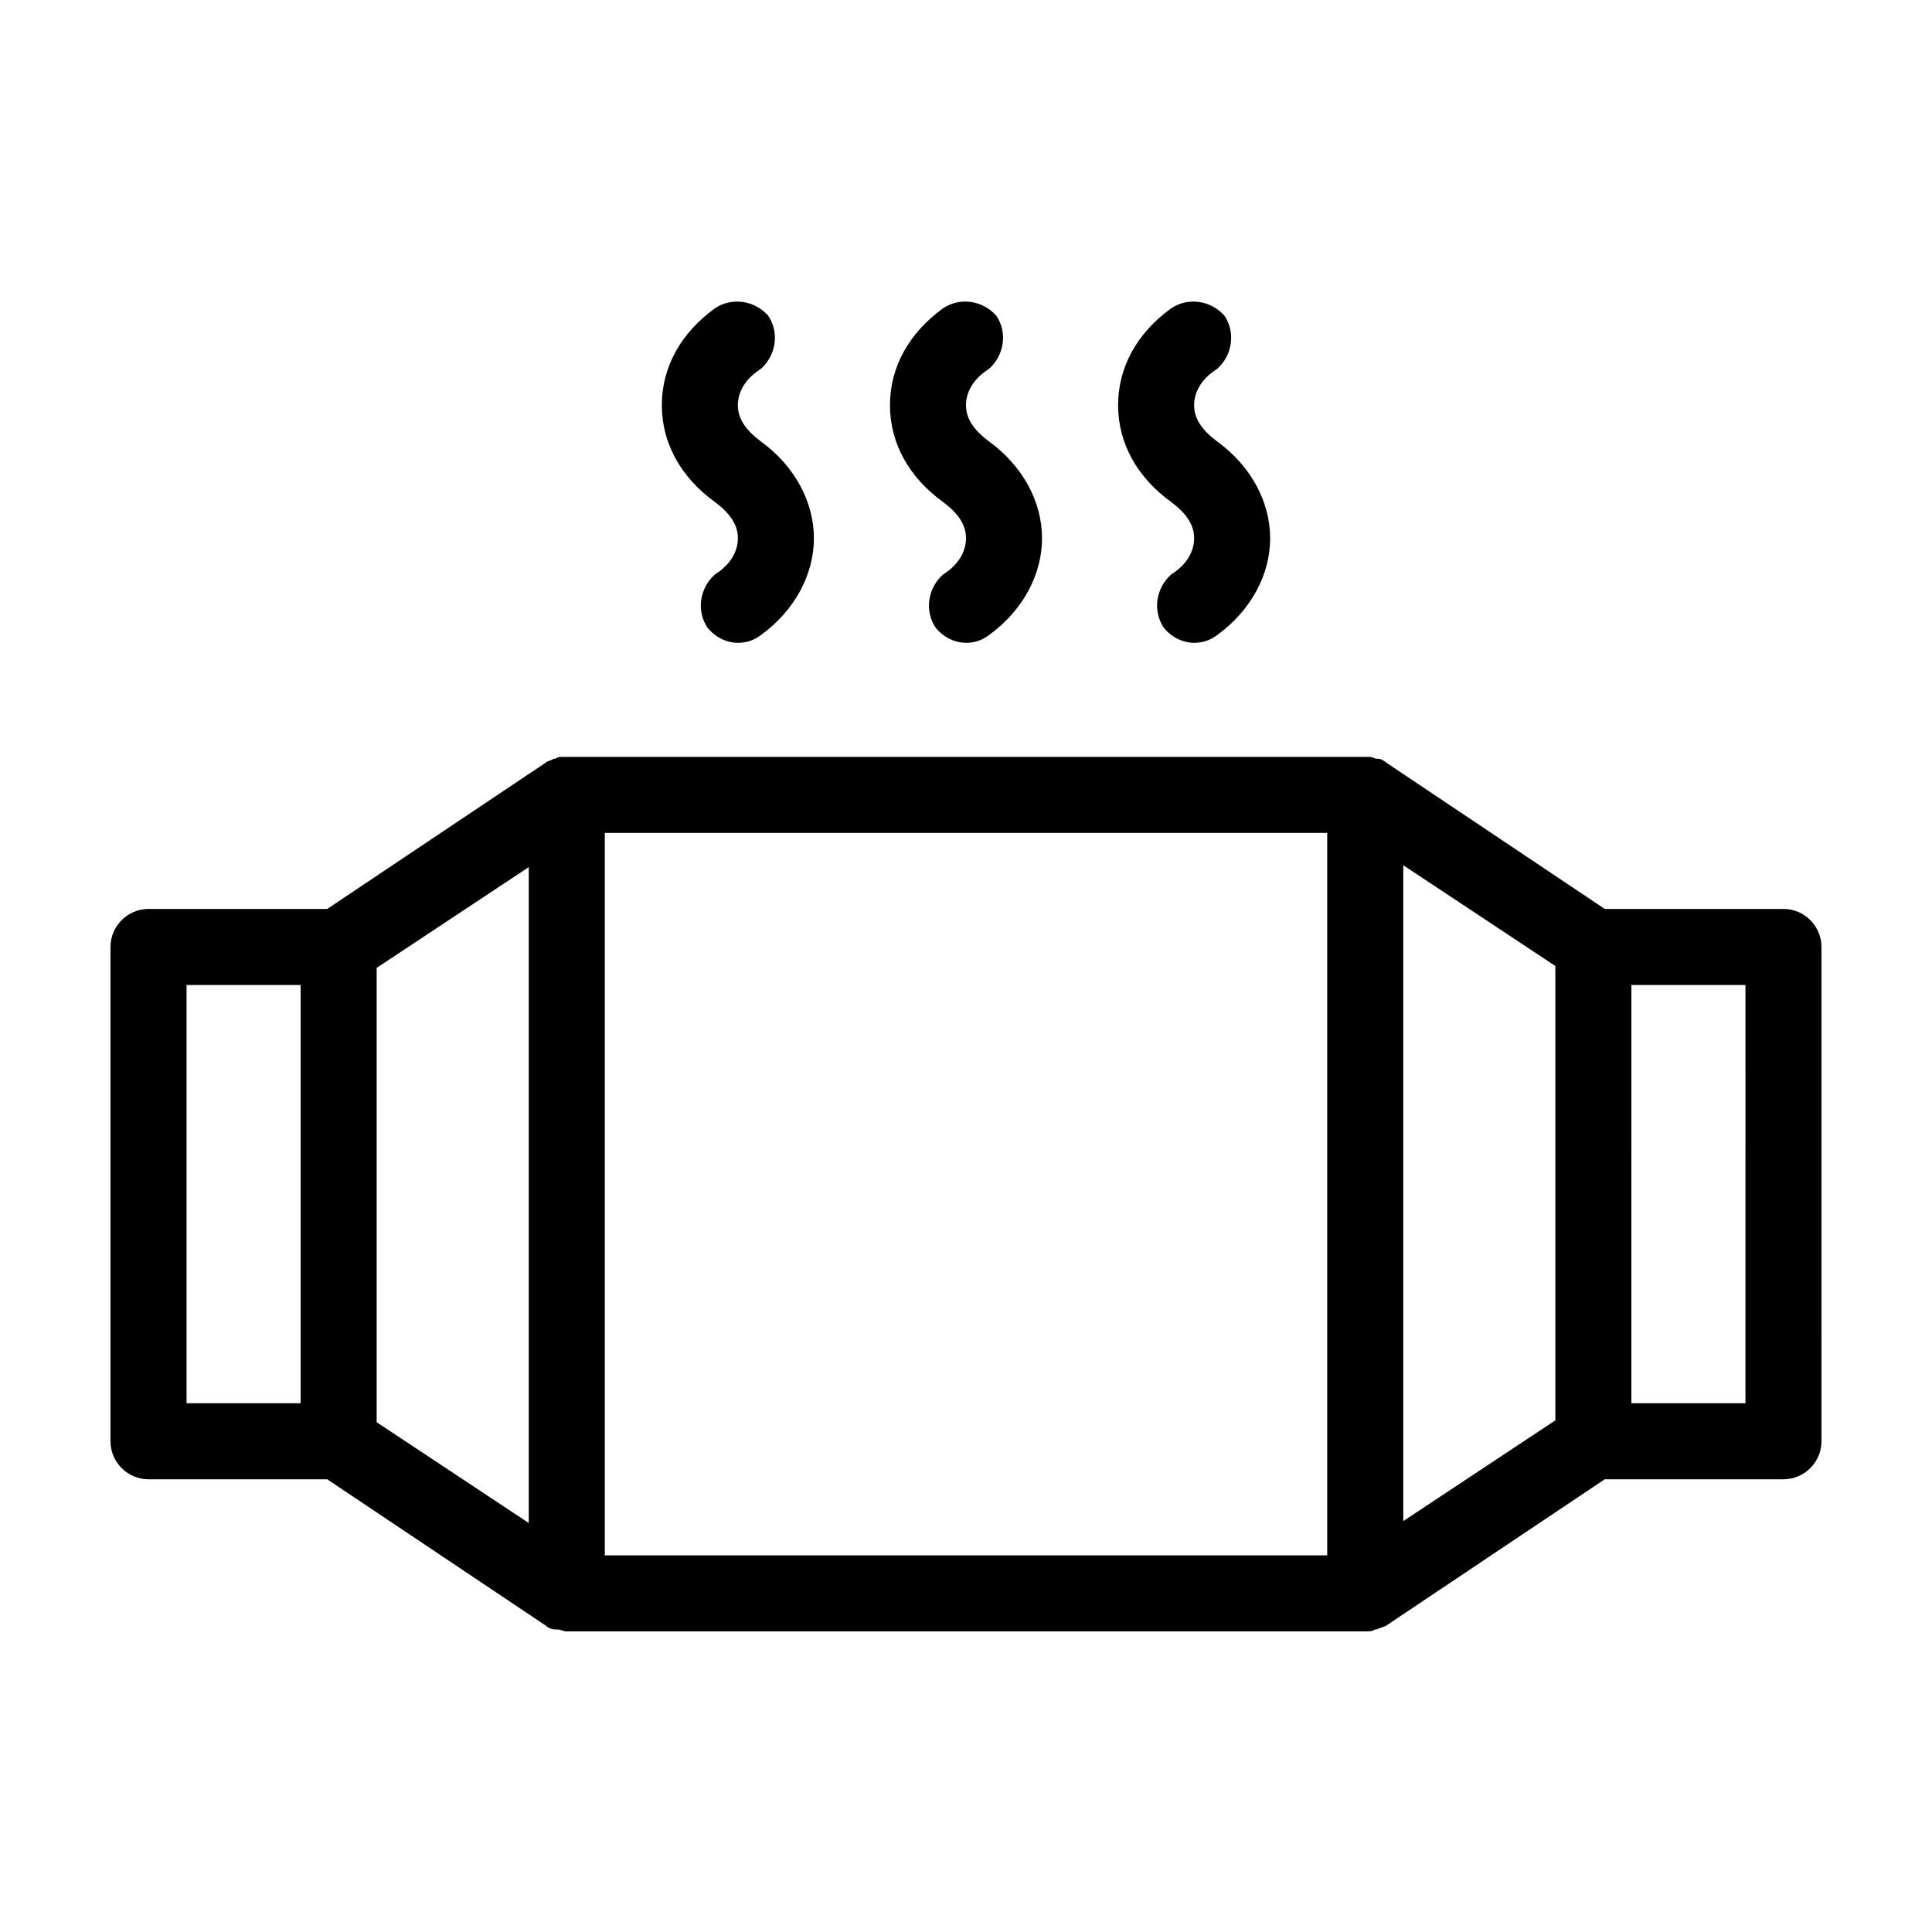 <?xml version="1.0" encoding="UTF-8"?>
<!-- Uploaded to: ICON Repo, www.svgrepo.com, Generator: ICON Repo Mixer Tools -->
<svg fill="#000000" width="800px" height="800px" version="1.1" viewBox="144 144 512 512" xmlns="http://www.w3.org/2000/svg">
 <path d="m616.64 384.88h-47.359l-57.938-38.793c-0.504-0.504-1.512-1.008-2.016-1.008h-0.504c-0.504 0-1.008-0.504-2.016-0.504h-0.504-0.504-211.6-0.504-0.504c-0.504 0-1.512 0-2.016 0.504h-0.504c-0.504 0.504-1.512 0.504-2.016 1.008l-57.938 38.793h-47.359c-5.543 0-10.078 4.535-10.078 10.078v130.99c0 5.543 4.535 10.078 10.078 10.078h47.359l57.938 38.793c0.504 0.504 1.512 1.008 2.519 1.008h0.504c1.008 0 1.512 0.504 2.519 0.504h211.6c1.008 0 2.016 0 2.519-0.504h0.504c1.008-0.504 1.512-0.504 2.519-1.008l57.934-38.797h47.359c5.543 0 10.078-4.535 10.078-10.078l-0.004-130.99c0-5.543-4.531-10.078-10.074-10.078zm-312.36-20.152h191.45v191.45h-191.45zm-110.84 40.305h30.23v110.84h-30.23zm50.379-4.531 40.305-26.703v173.81l-40.305-26.703zm272.06-27.207 40.305 26.703v120.41l-40.305 26.703zm90.684 142.58h-30.23l0.004-110.84h30.23zm-287.17-264.5c0-10.078 5.039-19.145 14.105-25.695 4.535-3.023 10.578-2.016 14.105 2.016 3.023 4.535 2.016 10.578-2.016 14.105-4.031 2.519-6.047 6.047-6.047 9.574s2.016 6.551 6.047 9.574c9.07 6.551 14.105 16.121 14.105 25.695s-5.039 19.145-14.105 25.695c-2.016 1.508-4.031 2.012-6.043 2.012-3.023 0-6.047-1.512-8.062-4.031-3.023-4.535-2.016-10.578 2.016-14.105 4.031-2.519 6.047-6.047 6.047-9.574s-2.016-6.551-6.047-9.574c-9.07-6.547-14.105-15.617-14.105-25.691zm60.457 0c0-10.078 5.039-19.145 14.105-25.695 4.535-3.023 10.578-2.016 14.105 2.016 3.023 4.535 2.016 10.578-2.016 14.105-4.031 2.519-6.047 6.047-6.047 9.574s2.016 6.551 6.047 9.574c9.07 6.551 14.105 16.121 14.105 25.695s-5.039 19.145-14.105 25.695c-2.016 1.508-4.027 2.012-6.043 2.012-3.023 0-6.047-1.512-8.062-4.031-3.023-4.535-2.016-10.578 2.016-14.105 4.031-2.519 6.047-6.047 6.047-9.574s-2.016-6.551-6.047-9.574c-9.07-6.547-14.105-15.617-14.105-25.691zm60.457 0c0-10.078 5.039-19.145 14.105-25.695 4.535-3.023 10.578-2.016 14.105 2.016 3.023 4.535 2.016 10.578-2.016 14.105-4.031 2.519-6.047 6.047-6.047 9.574s2.016 6.551 6.047 9.574c9.07 6.551 14.105 16.121 14.105 25.695s-5.039 19.145-14.105 25.695c-2.016 1.508-4.027 2.012-6.043 2.012-3.023 0-6.047-1.512-8.062-4.031-3.023-4.535-2.016-10.578 2.016-14.105 4.031-2.519 6.047-6.047 6.047-9.574s-2.016-6.551-6.047-9.574c-9.07-6.547-14.105-15.617-14.105-25.691z"/>
</svg>